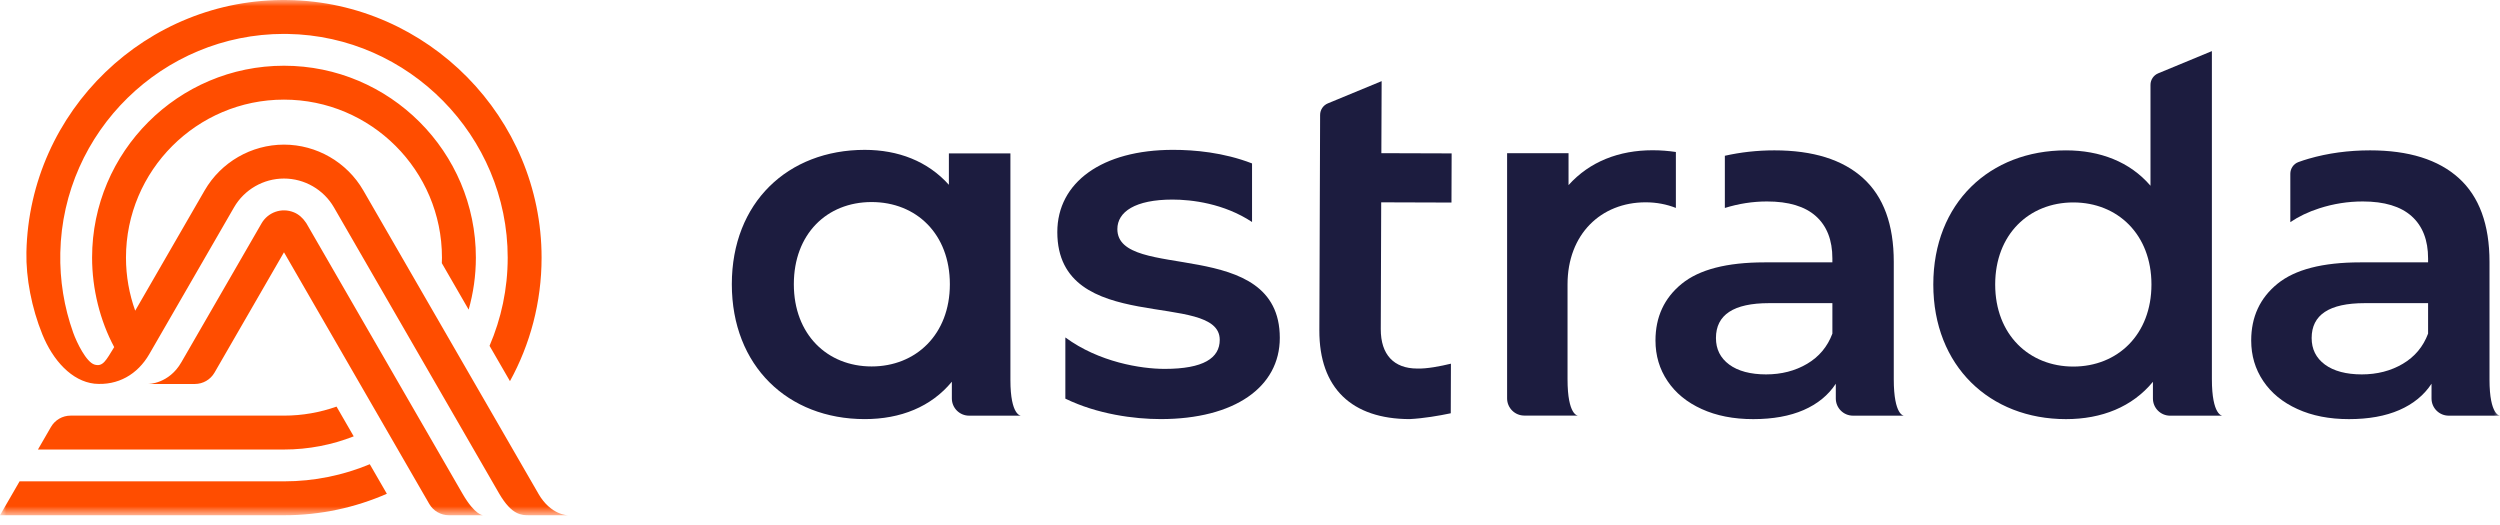 <svg width="200" height="42" viewBox="0 0 200 42" fill="none" xmlns="http://www.w3.org/2000/svg">
<g clip-path="url(#clip0_453_133)">
<mask id="mask0_453_133" style="mask-type:luminance" maskUnits="userSpaceOnUse" x="0" y="0" width="200" height="42">
<path d="M200 0H0V41.22H200V0Z" fill="white"/>
</mask>
<g mask="url(#mask0_453_133)">
<path d="M30.948 39.501L29.583 37.138C27.468 38.019 25.15 38.508 22.718 38.508H1.566L0 41.221H22.718C25.643 41.221 28.425 40.605 30.948 39.502L30.948 39.501Z" fill="#FF4D00"/>
<path d="M28.297 34.908L26.923 32.528C25.607 32.994 24.192 33.25 22.718 33.25H5.65C5.001 33.25 4.402 33.596 4.077 34.158L3.035 35.962H22.718C24.685 35.962 26.566 35.586 28.297 34.908Z" fill="#FF4D00"/>
<path d="M43.075 39.5L29.064 15.234C27.759 12.975 25.327 11.57 22.718 11.57C20.109 11.57 17.677 12.975 16.372 15.234L10.816 24.856C10.341 23.528 10.078 22.099 10.078 20.61C10.078 13.64 15.748 7.97 22.717 7.97C29.686 7.97 35.357 13.639 35.357 20.61C35.357 20.758 35.352 20.904 35.346 21.052L37.492 24.769C37.866 23.445 38.07 22.051 38.07 20.61C38.07 12.145 31.183 5.258 22.718 5.258C14.253 5.258 7.367 12.145 7.367 20.61C7.367 23.124 8.008 25.666 9.136 27.768C8.476 28.842 8.234 29.361 7.567 29.169C6.901 28.976 6.139 27.403 5.856 26.613C5.126 24.568 4.778 22.419 4.824 20.227C5.028 10.511 13.028 2.712 22.719 2.712C22.813 2.712 22.908 2.713 23.003 2.715C32.715 2.867 40.616 10.895 40.616 20.61C40.616 23.114 40.096 25.499 39.164 27.665L40.797 30.492C42.409 27.557 43.327 24.189 43.327 20.61C43.328 9.423 34.23 0.179 23.047 0.003C11.731 -0.185 2.351 8.873 2.113 20.17C2.07 22.243 2.535 24.644 3.386 26.744C4.236 28.844 5.751 30.496 7.557 30.695C9.426 30.863 11.004 29.957 11.944 28.328L18.721 16.591C19.542 15.167 21.074 14.283 22.718 14.283C24.362 14.283 25.893 15.167 26.715 16.59L39.947 39.509C40.952 41.22 41.727 41.22 42.337 41.22H45.437C45.437 41.22 44.074 41.233 43.074 39.501L43.075 39.5Z" fill="#FF4D00"/>
<path d="M37.003 39.5C35.994 37.753 24.511 17.863 24.511 17.863L24.477 17.814C24.238 17.455 23.913 17.151 23.515 16.988C22.512 16.577 21.427 16.998 20.927 17.864L14.508 28.981C13.512 30.718 11.869 30.718 11.869 30.718H15.588C16.237 30.718 16.836 30.373 17.161 29.81L17.639 28.981L22.718 20.183L33.872 39.501L34.34 40.312C34.664 40.873 35.264 41.22 35.913 41.22H38.652C38.652 41.22 38.013 41.248 37.003 39.5Z" fill="#FF4D00"/>
<path d="M176.951 4.088V30.334C176.951 33.255 177.792 33.255 177.792 33.255H173.61C172.85 33.255 172.234 32.64 172.234 31.88V30.544C170.584 32.548 168.146 33.53 165.277 33.53C159.184 33.53 154.664 29.286 154.664 22.76C154.664 16.233 159.184 12.029 165.277 12.029C167.989 12.029 170.387 12.933 172.039 14.86V6.79C172.039 6.386 172.282 6.022 172.655 5.867L176.951 4.088ZM172.116 22.759C172.116 18.75 169.404 16.195 165.865 16.195C162.327 16.195 159.615 18.75 159.615 22.759C159.615 26.768 162.328 29.325 165.865 29.325C169.403 29.325 172.116 26.77 172.116 22.759Z" fill="#1C1C3F"/>
<path d="M196.703 14.248C195.067 12.768 192.7 12.028 189.608 12.028C187.879 12.028 186.241 12.251 184.696 12.697C184.412 12.778 184.14 12.869 183.874 12.966C183.482 13.108 183.226 13.486 183.226 13.902V17.772C183.893 17.319 184.663 16.949 185.54 16.667C186.681 16.298 187.84 16.117 189.019 16.117C190.748 16.117 192.052 16.509 192.93 17.295C193.808 18.082 194.247 19.208 194.247 20.675V20.989H188.822C185.809 20.989 183.601 21.56 182.2 22.699C180.797 23.84 180.096 25.353 180.096 27.241C180.096 28.446 180.417 29.527 181.059 30.483C181.702 31.44 182.612 32.187 183.792 32.722C184.97 33.261 186.345 33.53 187.918 33.53C189.492 33.53 190.835 33.287 191.947 32.803C193.06 32.317 193.919 31.617 194.522 30.698V31.878C194.522 32.638 195.137 33.253 195.897 33.253H200.001C200.001 33.253 199.16 33.253 199.16 30.363V20.951C199.16 17.963 198.341 15.729 196.703 14.248ZM194.247 26.69C193.854 27.738 193.177 28.544 192.222 29.107C191.264 29.671 190.171 29.952 188.94 29.952C187.709 29.952 186.699 29.689 185.992 29.165C185.284 28.641 184.932 27.934 184.932 27.042C184.932 25.183 186.345 24.252 189.176 24.252H194.247V26.69Z" fill="#1C1C3F"/>
<path d="M132.204 12.02C129.532 12.02 127.173 12.924 125.483 14.809V12.255H120.568V31.87C120.568 32.63 121.184 33.246 121.944 33.246H126.231C126.231 33.246 125.403 33.246 125.403 30.345V22.75C125.403 18.74 128.076 16.185 131.653 16.185C132.521 16.185 133.333 16.344 134.07 16.634V12.159C133.468 12.069 132.846 12.02 132.204 12.02Z" fill="#1C1C3F"/>
<path d="M113.359 29.483C111.512 29.477 110.455 28.372 110.462 26.327L110.496 16.186L116.118 16.204L116.131 12.272L110.509 12.254L110.531 6.491L106.227 8.271C105.854 8.425 105.611 8.788 105.609 9.191L105.548 26.429C105.533 31.068 108.158 33.512 112.758 33.528C113.89 33.472 115.123 33.259 116.061 33.062L116.074 29.095C115.238 29.297 114.135 29.514 113.359 29.483Z" fill="#1C1C3F"/>
<path d="M149.047 14.248C147.41 12.768 145.043 12.028 141.952 12.028C140.571 12.028 139.251 12.178 137.988 12.462V16.637C139.094 16.292 140.219 16.117 141.362 16.117C143.091 16.117 144.394 16.509 145.273 17.295C146.151 18.082 146.59 19.208 146.59 20.675V20.989H141.165C138.152 20.989 135.943 21.56 134.543 22.699C133.14 23.84 132.438 25.353 132.438 27.241C132.438 28.446 132.759 29.527 133.402 30.483C134.044 31.44 134.955 32.187 136.134 32.722C137.313 33.261 138.688 33.53 140.261 33.53C141.834 33.53 143.178 33.287 144.29 32.803C145.403 32.317 146.262 31.617 146.864 30.698V31.878C146.864 32.638 147.48 33.253 148.24 33.253H152.315C152.315 33.253 151.502 33.253 151.502 30.346V20.951C151.502 17.963 150.683 15.729 149.045 14.248H149.047ZM146.591 26.69C146.198 27.738 145.522 28.544 144.567 29.107C143.608 29.671 142.515 29.952 141.284 29.952C140.053 29.952 139.043 29.689 138.337 29.165C137.628 28.641 137.276 27.934 137.276 27.042C137.276 25.183 138.689 24.252 141.52 24.252H146.591V26.69Z" fill="#1C1C3F"/>
<path d="M80.833 12.272V30.412C80.833 33.253 81.675 33.253 81.675 33.253H77.526C76.764 33.253 76.148 32.636 76.148 31.875V30.537C74.493 32.545 72.053 33.528 69.178 33.528C63.034 33.528 58.546 29.277 58.546 22.738C58.546 16.2 63.035 11.989 69.178 11.989C71.855 11.989 74.218 12.895 75.911 14.784V12.271L80.833 12.272ZM75.989 22.739C75.989 18.723 73.312 16.164 69.728 16.164C66.145 16.164 63.507 18.723 63.507 22.739C63.507 26.755 66.184 29.316 69.728 29.316C73.273 29.316 75.989 26.757 75.989 22.739Z" fill="#1C1C3F"/>
<path d="M93.838 11.988C88.168 11.988 84.585 14.587 84.585 18.565C84.585 26.952 97.579 23.172 97.579 27.187C97.579 28.646 96.28 29.511 93.169 29.511C91.287 29.511 87.92 28.975 85.228 26.996V31.892C87.788 33.138 90.736 33.527 92.854 33.527C98.761 33.527 102.384 30.968 102.384 27.032C102.384 18.801 89.389 22.582 89.389 18.328C89.389 16.951 90.807 15.966 93.799 15.966C95.331 15.966 97.911 16.272 100.163 17.76V13.074C97.866 12.186 95.543 11.988 93.838 11.988Z" fill="#1C1C3F"/>
</g>
</g>
<defs>
<clipPath id="clip0_453_133">
<rect width="200" height="42" fill="white"/>
</clipPath>
</defs>
</svg>
